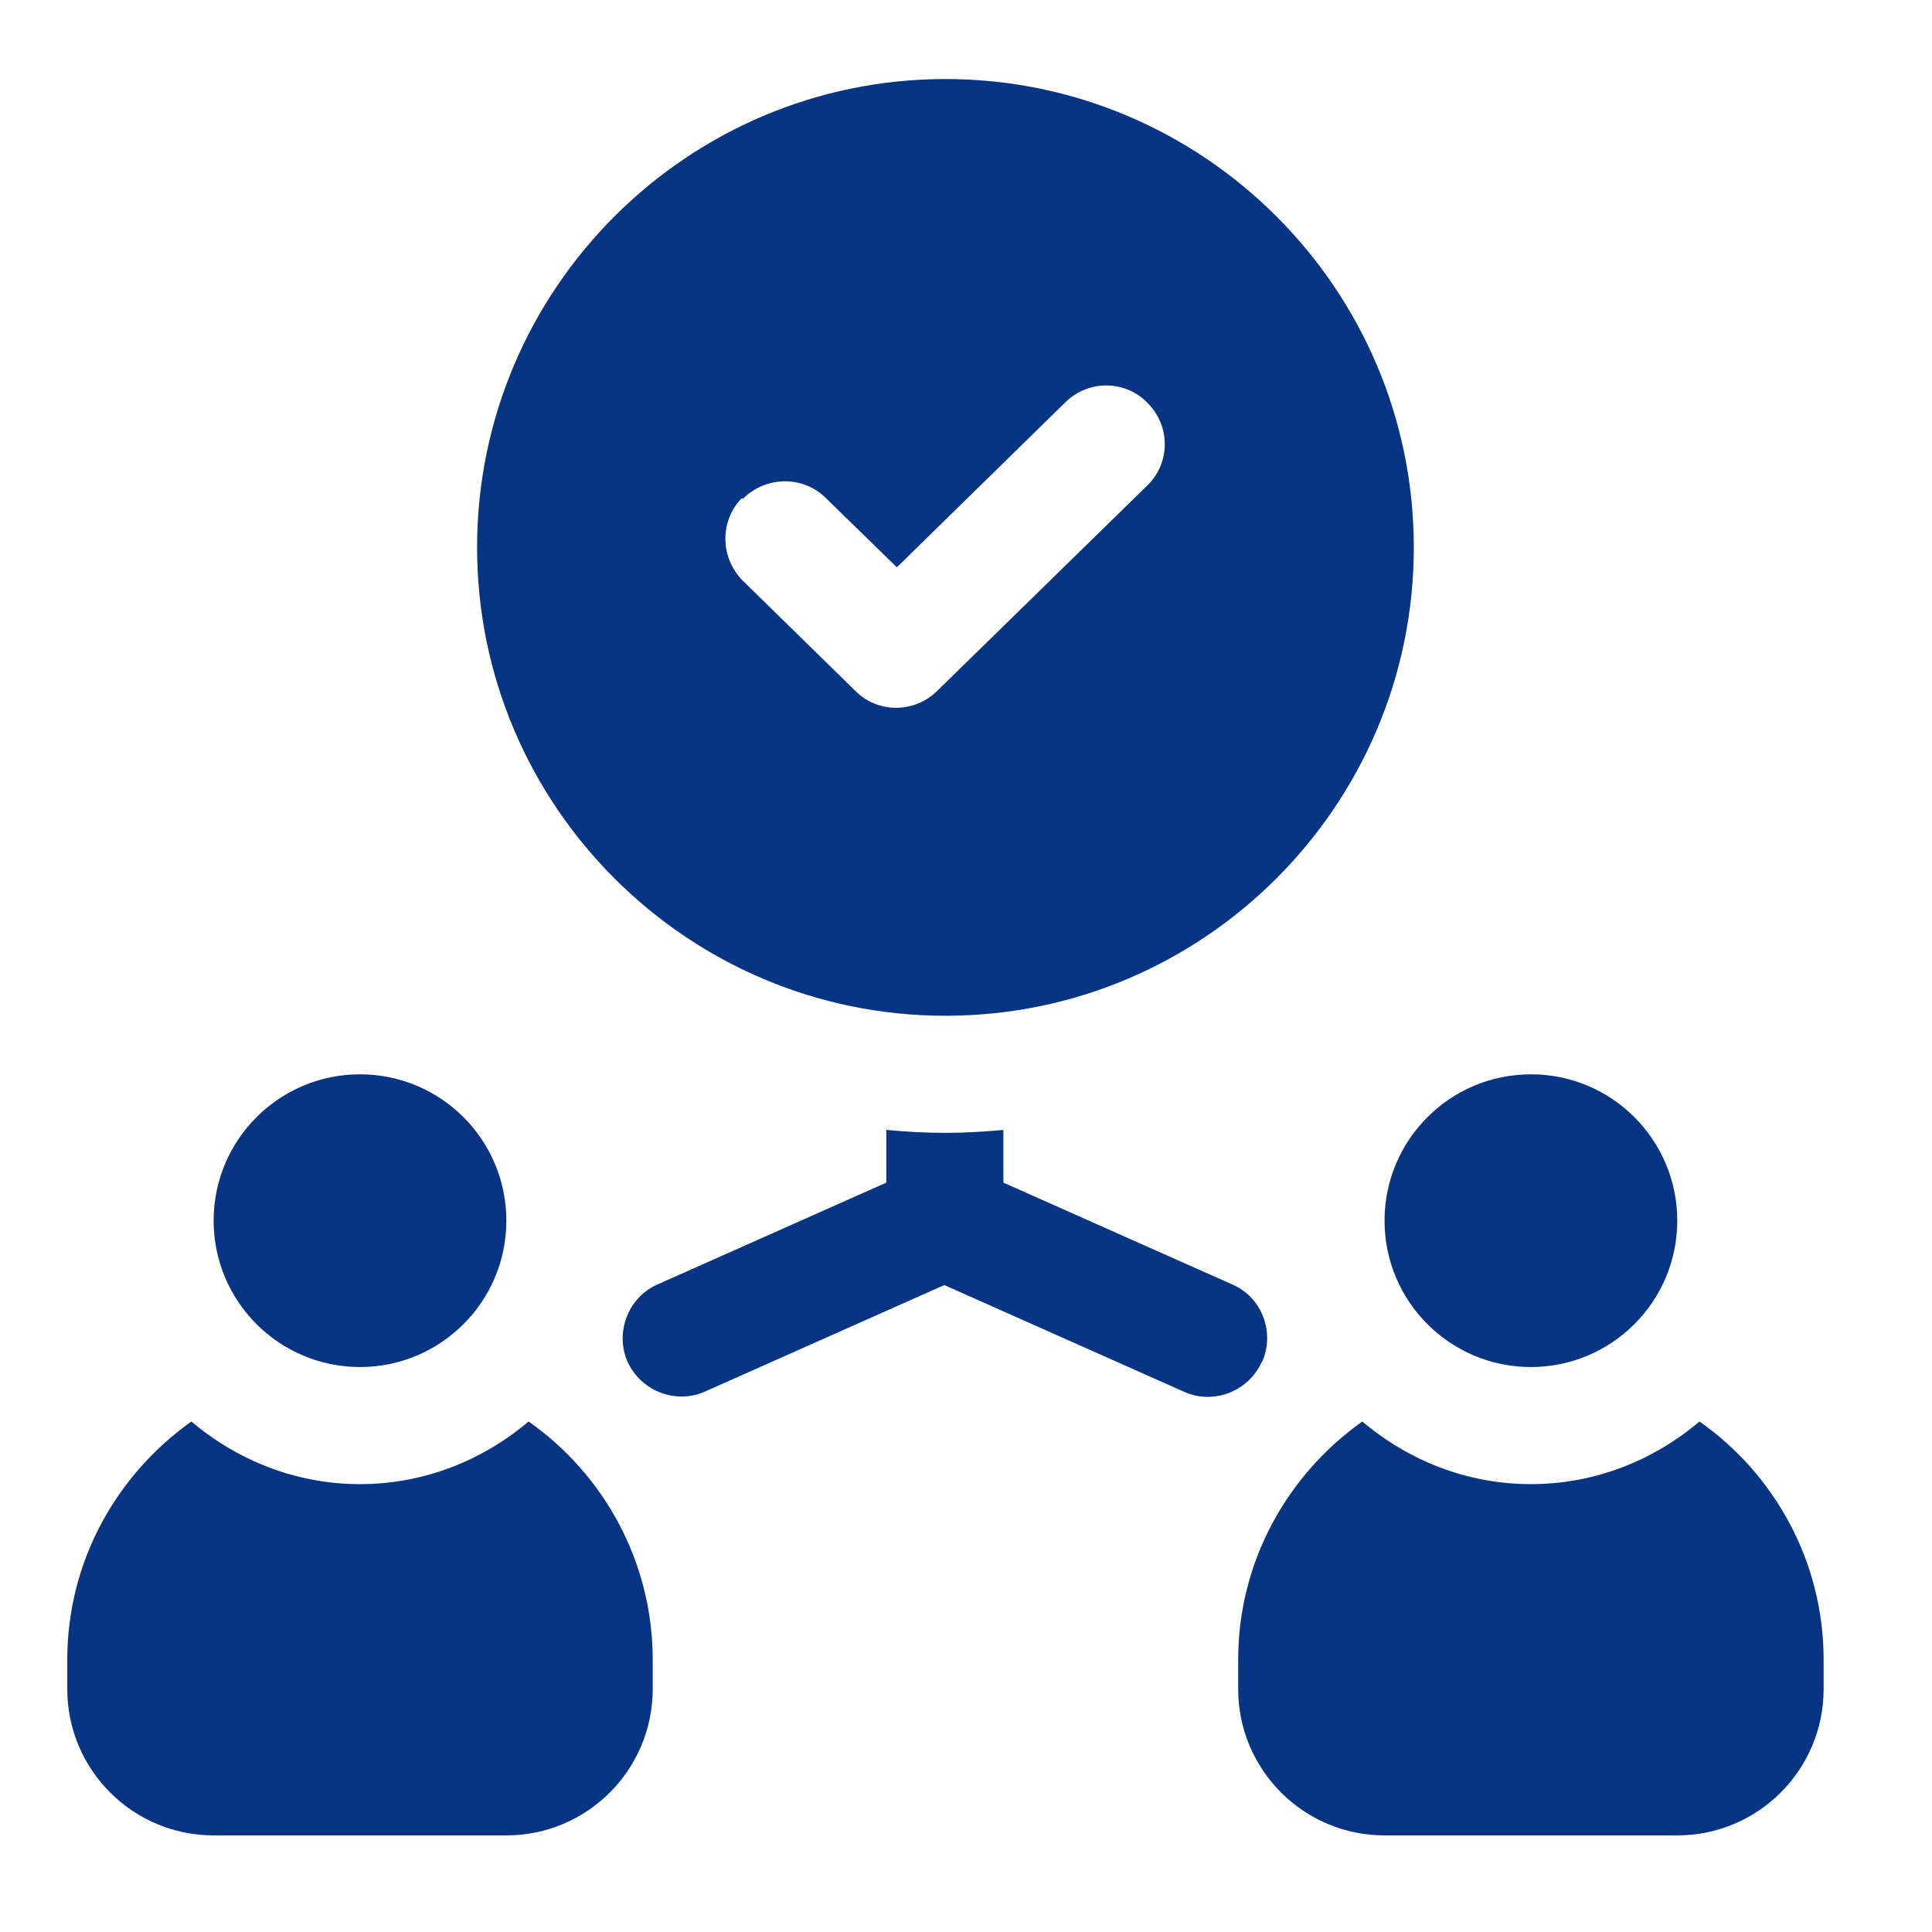 <svg width="33" height="33" viewBox="0 0 33 33" fill="none" xmlns="http://www.w3.org/2000/svg">
<path d="M6.149 23.35C7.53 23.35 8.649 22.23 8.649 20.85C8.649 19.469 7.53 18.35 6.149 18.35C4.769 18.35 3.649 19.469 3.649 20.85C3.649 22.23 4.769 23.35 6.149 23.35Z" fill="#073583"/>
<path d="M9.029 24.28C8.249 24.94 7.249 25.35 6.149 25.35C5.049 25.35 4.049 24.94 3.269 24.28C1.989 25.19 1.149 26.67 1.149 28.35V28.85C1.149 30.23 2.269 31.35 3.649 31.35H8.649C10.029 31.35 11.149 30.23 11.149 28.85V28.35C11.149 26.67 10.309 25.18 9.029 24.28Z" fill="#073583"/>
<path d="M26.149 23.35C27.53 23.35 28.649 22.23 28.649 20.85C28.649 19.469 27.53 18.35 26.149 18.35C24.769 18.35 23.649 19.469 23.649 20.85C23.649 22.23 24.769 23.35 26.149 23.35Z" fill="#073583"/>
<path d="M29.029 24.28C28.249 24.94 27.249 25.35 26.149 25.35C25.049 25.35 24.049 24.94 23.269 24.28C21.989 25.19 21.149 26.67 21.149 28.35V28.85C21.149 30.23 22.269 31.35 23.649 31.35H28.649C30.029 31.35 31.149 30.23 31.149 28.85V28.35C31.149 26.67 30.309 25.18 29.029 24.28Z" fill="#073583"/>
<path d="M21.559 23.26C21.779 22.76 21.559 22.16 21.049 21.94L17.139 20.2V19.3C16.809 19.33 16.479 19.35 16.139 19.35C15.799 19.35 15.469 19.33 15.139 19.3V20.2L11.229 21.94C10.729 22.16 10.499 22.76 10.719 23.26C10.949 23.76 11.539 23.99 12.039 23.77L16.129 21.95L20.219 23.77C20.349 23.83 20.489 23.86 20.629 23.86C21.009 23.86 21.379 23.64 21.549 23.27L21.559 23.26Z" fill="#073583"/>
<path d="M16.149 17.35C20.559 17.35 24.149 13.76 24.149 9.35C24.149 4.94 20.559 1.35 16.149 1.35C11.739 1.35 8.149 4.94 8.149 9.35C8.149 13.76 11.739 17.35 16.149 17.35ZM12.689 8.52C13.079 8.13 13.709 8.12 14.099 8.5L15.319 9.69L18.199 6.87C18.599 6.48 19.229 6.49 19.609 6.89C19.999 7.29 19.989 7.92 19.589 8.3L16.009 11.8C15.819 11.99 15.559 12.09 15.309 12.09C15.059 12.09 14.809 12 14.609 11.8L12.689 9.92C12.299 9.53 12.289 8.9 12.669 8.51L12.689 8.52Z" fill="#073583"/>
</svg>
